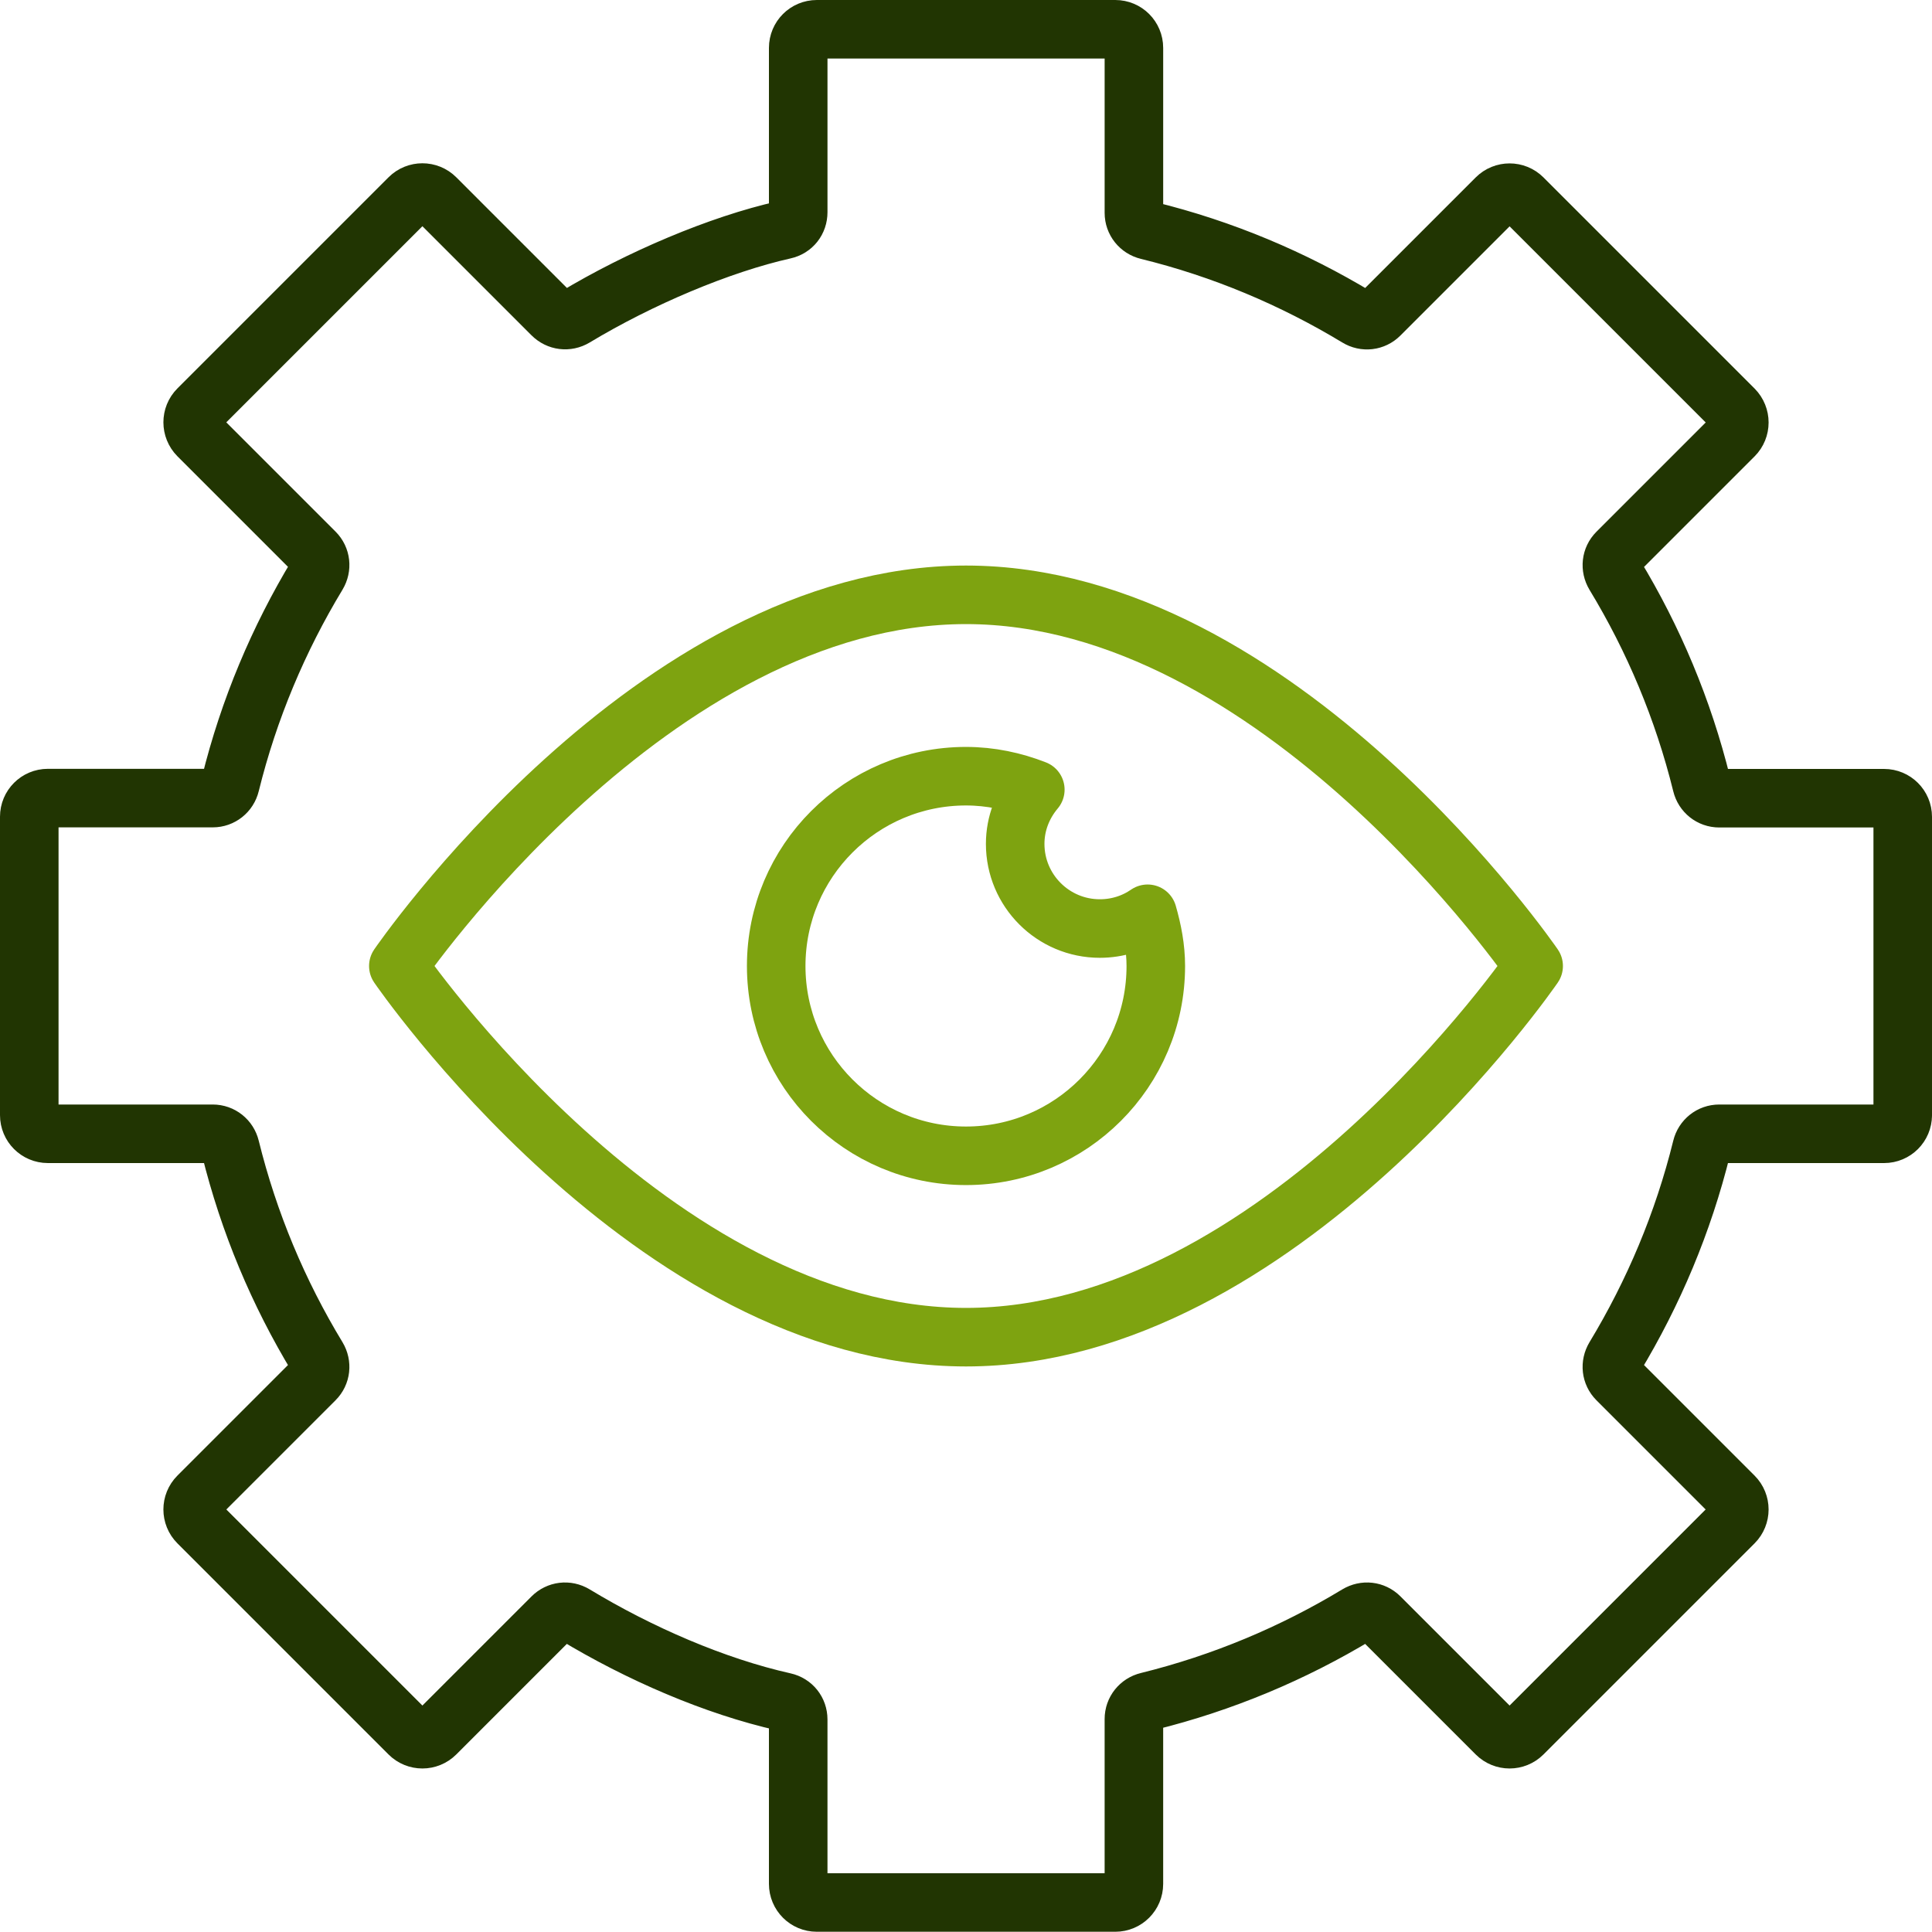 <?xml version="1.0" encoding="UTF-8"?> <svg xmlns="http://www.w3.org/2000/svg" id="Layer_1" viewBox="0 0 165 165"><defs><style> .cls-1 { stroke: #213502; } .cls-1, .cls-2 { fill: none; stroke-linejoin: round; stroke-width: 5px; } .cls-2 { stroke: #7ea310; } </style></defs><path class="cls-2" d="M34.02,82.5s21.71-31.7,48.48-31.7,48.48,31.7,48.48,31.7c0,0-21.71,31.7-48.48,31.7s-48.48-31.7-48.48-31.7Z"></path><path class="cls-1" d="M162.5,95.25v-25.49c0-.88-.71-1.59-1.59-1.59h-14.08c-.72,0-1.33-.49-1.5-1.19-1.58-6.4-4.11-12.41-7.44-17.9-.37-.62-.29-1.39.22-1.9l9.97-9.97c.62-.62.62-1.63,0-2.26l-18.03-18.03c-.62-.62-1.63-.62-2.25,0l-9.97,9.97c-.51.51-1.28.6-1.9.22-5.49-3.32-11.5-5.86-17.9-7.43-.7-.17-1.19-.78-1.19-1.5V4.09c0-.88-.71-1.59-1.59-1.59h-25.49c-.88,0-1.59.71-1.59,1.59v14.03c0,.74-.47,1.35-1.2,1.51-5.49,1.23-12.36,4.14-17.9,7.48-.62.37-1.39.28-1.91-.24l-9.96-9.96c-.62-.62-1.63-.62-2.25,0l-18.03,18.03c-.62.62-.62,1.63,0,2.26l9.97,9.97c.51.51.59,1.28.22,1.9-3.32,5.49-5.86,11.5-7.44,17.9-.17.7-.78,1.19-1.5,1.19H4.09c-.88,0-1.59.71-1.59,1.59v25.49c0,.88.71,1.59,1.59,1.59h14.08c.72,0,1.33.49,1.5,1.19,1.58,6.4,4.11,12.41,7.44,17.9.37.62.29,1.39-.22,1.9l-9.97,9.97c-.62.62-.62,1.63,0,2.25l18.03,18.03c.62.62,1.63.62,2.25,0l9.96-9.96c.51-.51,1.28-.61,1.91-.23,5.52,3.34,11.97,6.14,17.9,7.47.72.16,1.2.77,1.2,1.5v14.04c0,.88.71,1.59,1.59,1.59h25.49c.88,0,1.59-.71,1.59-1.59v-14.08c0-.72.49-1.33,1.19-1.5,6.4-1.58,12.41-4.11,17.9-7.43.62-.37,1.39-.29,1.9.22l9.97,9.97c.62.62,1.63.62,2.25,0l18.03-18.03c.62-.62.62-1.63,0-2.25l-9.97-9.97c-.51-.51-.59-1.28-.22-1.9,3.32-5.49,5.86-11.5,7.44-17.9.17-.7.78-1.19,1.5-1.19h14.08c.88,0,1.59-.71,1.59-1.59Z"></path><path class="cls-2" d="M93.93,79.3c-3.99,0-7.23-3.24-7.23-7.23,0-1.77.66-3.37,1.72-4.63-1.84-.72-3.83-1.15-5.92-1.15-8.95,0-16.21,7.26-16.21,16.21s7.26,16.21,16.21,16.21,16.21-7.26,16.21-16.21c0-1.56-.29-3.03-.7-4.46-1.16.8-2.56,1.26-4.08,1.26Z"></path></svg> 